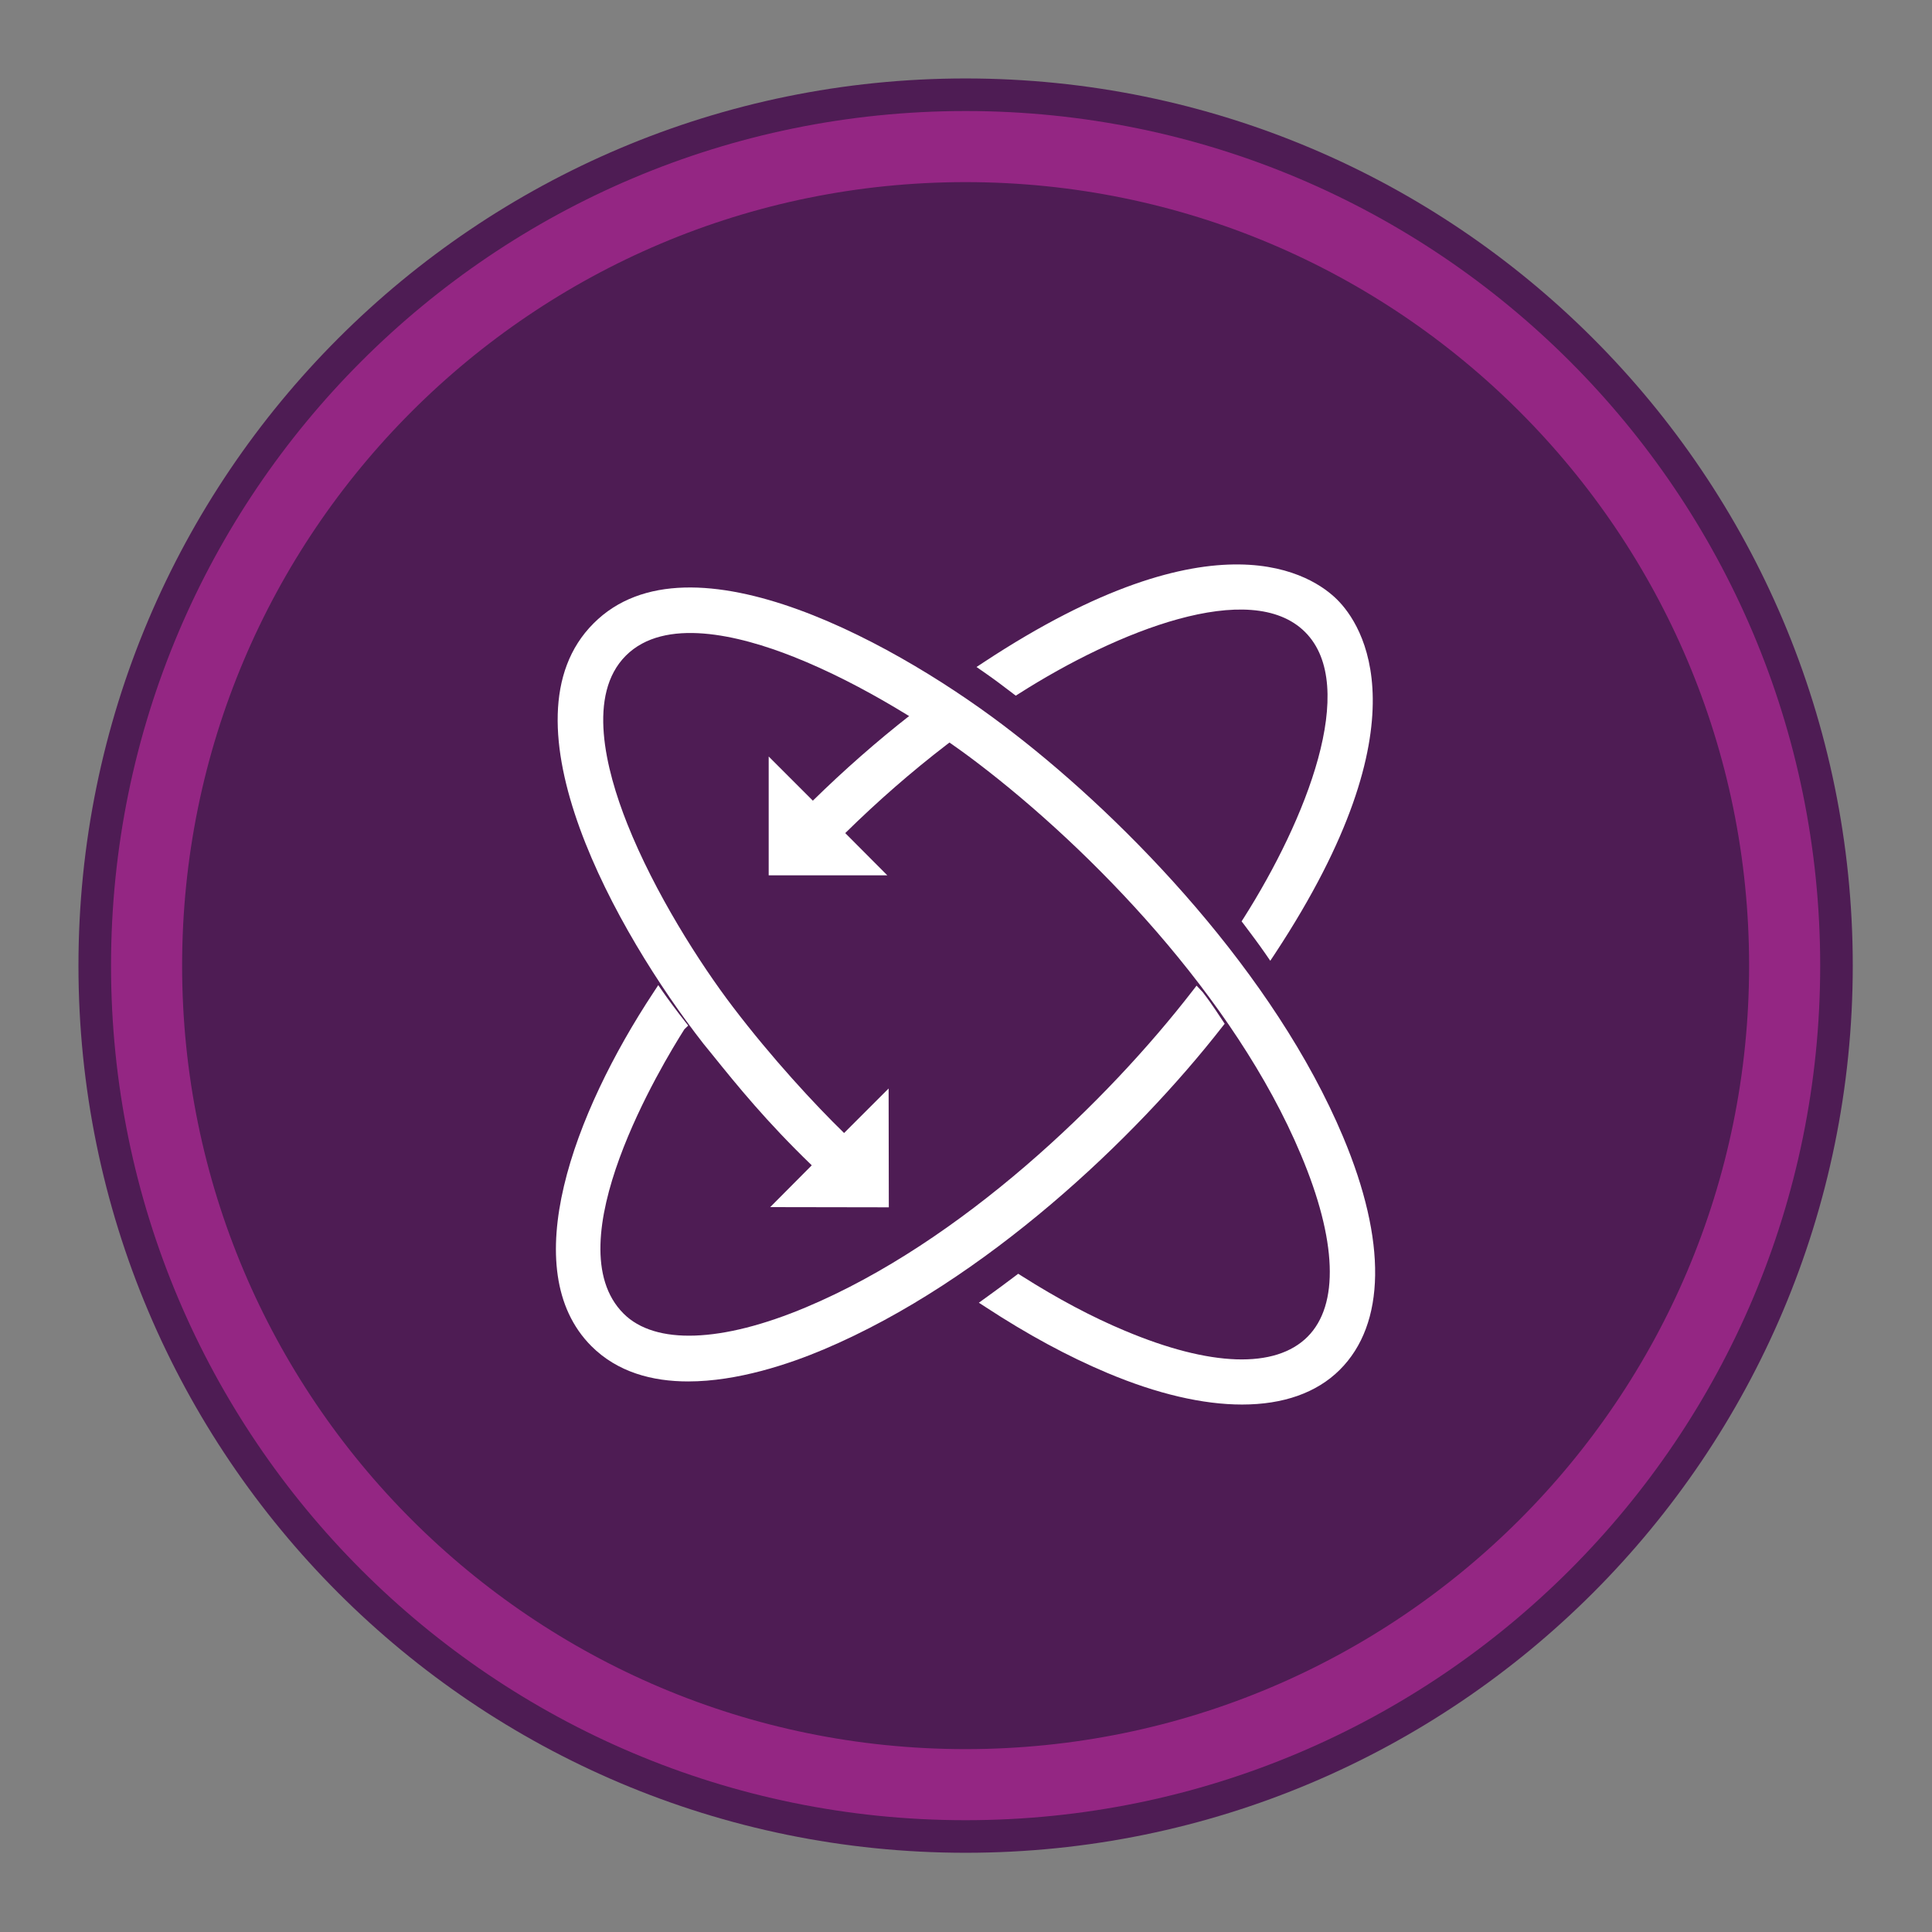 <?xml version="1.0" encoding="UTF-8" standalone="no"?><!DOCTYPE svg PUBLIC "-//W3C//DTD SVG 1.1//EN" "http://www.w3.org/Graphics/SVG/1.1/DTD/svg11.dtd"><svg width="100%" height="100%" viewBox="0 0 156 156" version="1.1" xmlns="http://www.w3.org/2000/svg" xmlns:xlink="http://www.w3.org/1999/xlink" xml:space="preserve" xmlns:serif="http://www.serif.com/" style="fill-rule:evenodd;clip-rule:evenodd;"><rect x="0" y="0" width="156" height="156" fill="#808080" stroke="none"/><ellipse cx="78" cy="78.18" rx="67" ry="66.706" style="fill:#4e1c54;"/><path d="M77.968,144.103c36.525,0 66.134,-29.609 66.134,-66.134c0,-36.525 -29.609,-66.134 -66.134,-66.134c-36.525,0 -66.133,29.609 -66.133,66.134c0,36.525 29.608,66.134 66.133,66.134Z" style="fill:none;fill-rule:nonzero;stroke:#4e1c54;stroke-width:11px;"/><path d="M77.968,144.103c36.525,0 66.134,-29.609 66.134,-66.134c0,-36.525 -29.609,-66.134 -66.134,-66.134c-36.525,0 -66.133,29.609 -66.133,66.134c0,36.525 29.608,66.134 66.133,66.134Z" style="fill:none;fill-rule:nonzero;stroke:#942683;stroke-width:5.74px;"/><path d="M98.677,82.928l0.21,-0.265l-0.188,-0.285c-0.884,-1.35 -1.281,-1.868 -1.472,-2.115c-0.053,-0.072 -0.087,-0.11 -0.103,-0.141l-0.506,-0.537l-0.322,0.415c-6.884,8.913 -18.697,20.303 -31.206,25.553c-6.822,2.872 -12.197,3.06 -14.741,0.513c-5.65,-5.65 3.147,-20.178 4.913,-22.96l0.309,-0.296l-0.265,-0.338c-0.554,-0.697 -1.413,-1.856 -1.754,-2.35l-0.4,-0.578l-0.384,0.584c-6.45,9.769 -11.156,22.4 -5.022,28.56c2.113,2.112 4.919,2.856 7.819,2.856c3.984,0 8.156,-1.403 10.969,-2.594c13.037,-5.519 25.153,-17.059 32.143,-26.022" style="fill:#fff;fill-rule:nonzero;"/><path d="M76.946,59.738l-0.522,-0.372c-0.787,-0.563 -1.59,-1.113 -2.372,-1.638l-0.287,-0.193l-0.269,0.212c-2.687,2.1 -5.331,4.422 -7.862,6.903l-3.566,-3.565l0,9.593l9.578,0l-3.397,-3.409c2.6,-2.559 5.353,-4.963 8.191,-7.141l0.506,-0.39Z" style="fill:#fff;fill-rule:nonzero;"/><path d="M81.756,55.972l0.262,0.2l0.278,-0.175c7.903,-5.034 18.694,-9.353 23.088,-4.959c4.375,4.378 0.065,15.168 -4.953,23.078l-0.179,0.278l0.2,0.259c0.585,0.778 1.172,1.557 1.719,2.347l0.397,0.578l0.388,-0.584c12.375,-18.797 6.981,-26.609 5.034,-28.556c-1.941,-1.953 -9.747,-7.357 -28.556,5.034l-0.585,0.384l0.575,0.4c0.822,0.566 1.641,1.185 2.332,1.716" style="fill:#fff;fill-rule:nonzero;"/><path d="M108.452,91.803c-5.521,-13.153 -17.365,-25.465 -26.609,-32.603c-8.931,-6.972 -26.128,-16.684 -33.919,-8.862c-7.809,7.809 1.897,24.997 8.866,33.925l0.7,0.862c2.053,2.544 4.375,5.416 8.056,8.969l-3.356,3.375l9.578,0.016l-0.016,-9.594l-3.596,3.594c-2.35,-2.285 -5.838,-6.054 -8.972,-10.172c-2.678,-3.513 -6.328,-9.241 -8.532,-14.785c-1.781,-4.475 -3.243,-10.462 -0.118,-13.587c3.122,-3.122 9.097,-1.672 13.559,0.097c5.569,2.206 11.306,5.865 14.825,8.556c9.125,6.941 20.781,18.897 26.125,31.644c2.913,6.906 3.103,12.128 0.538,14.697c-2.597,2.6 -7.835,2.428 -14.754,-0.485c-2.631,-1.097 -5.434,-2.584 -8.334,-4.425l-0.278,-0.175l-0.259,0.197c-0.794,0.6 -1.575,1.175 -2.357,1.738l-0.559,0.403l0.578,0.375c3.334,2.184 6.622,3.962 9.772,5.287c4.044,1.706 7.747,2.56 10.903,2.56c3.309,-0 6.019,-0.938 7.894,-2.81c3.706,-3.7 3.803,-10.375 0.265,-18.797" style="fill:#fff;fill-rule:nonzero;"/></svg>